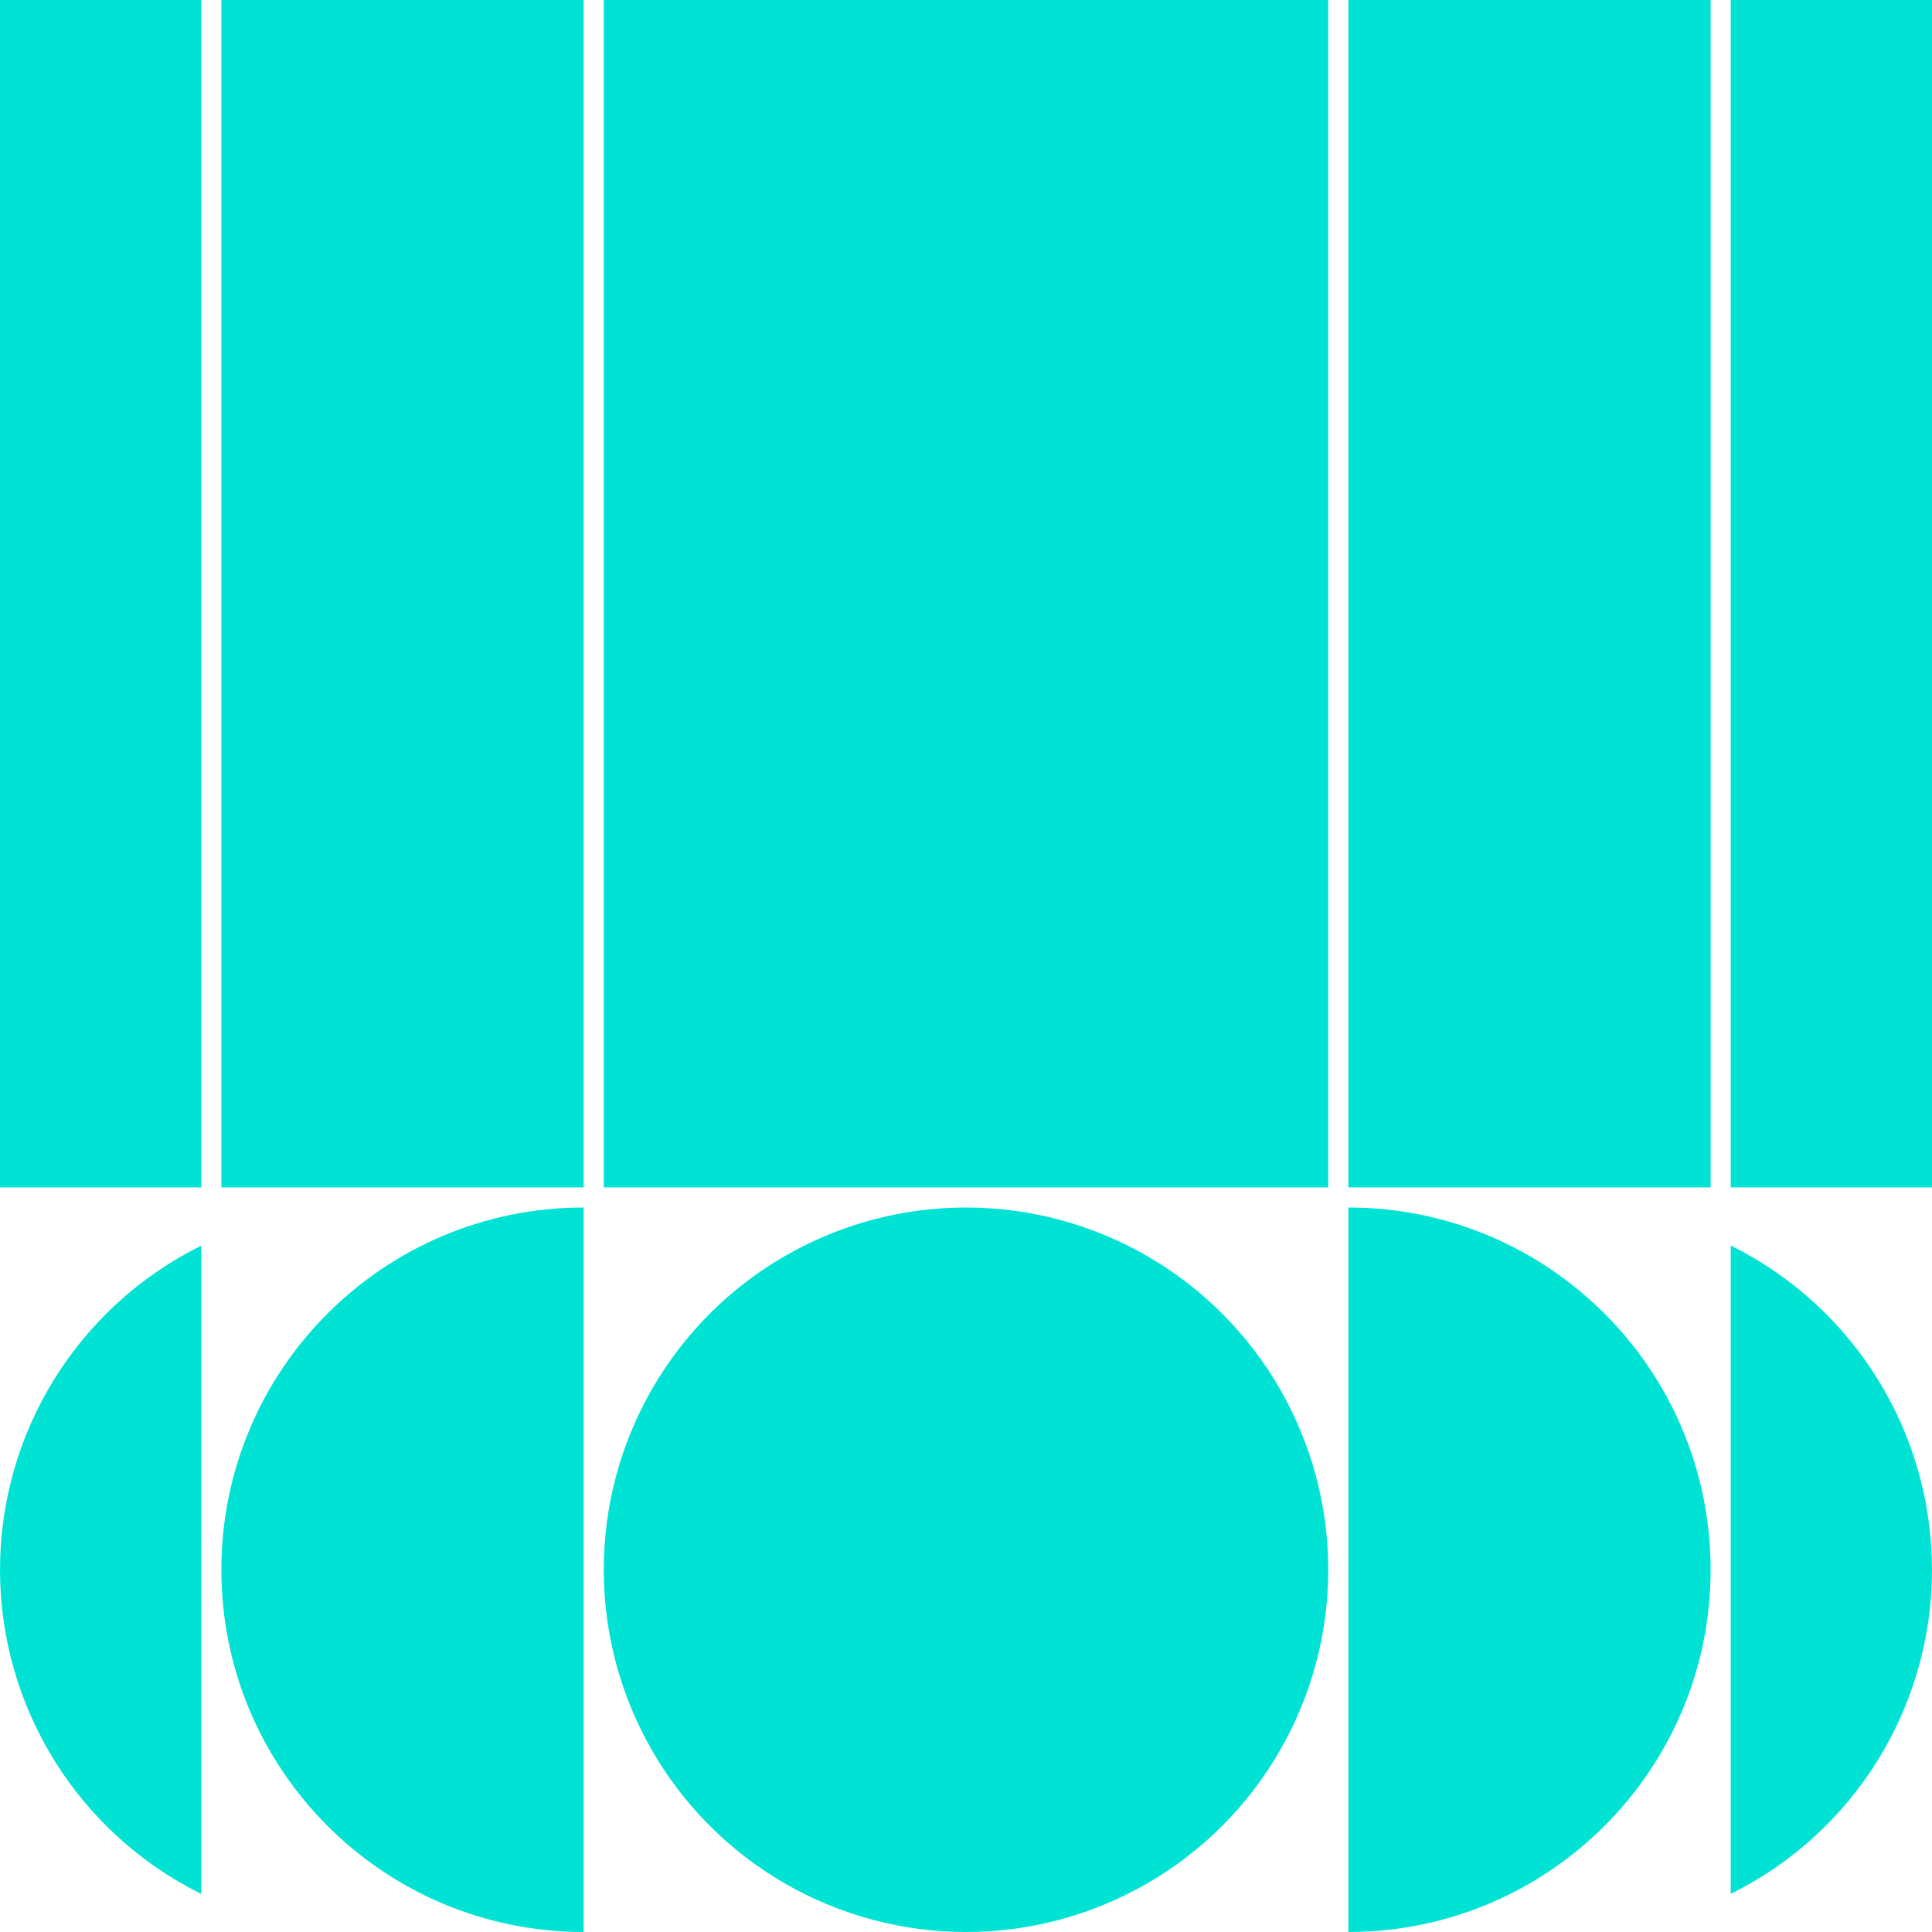<svg xmlns="http://www.w3.org/2000/svg" id="Livello_2" data-name="Livello 2" viewBox="0 0 192 192"><defs><style> .cls-1 { fill: #00e3d4; } </style></defs><g id="_Layer_" data-name="&amp;lt;Layer&amp;gt;"><g><circle class="cls-1" cx="96" cy="156" r="36"></circle><path class="cls-1" d="M134,192c19.88,0,36-16.12,36-36s-16.12-36-36-36v72Z"></path><path class="cls-1" d="M58,120c-19.88,0-36,16.12-36,36s16.12,36,36,36v-72Z"></path><rect class="cls-1" x="60" width="72" height="118"></rect><rect class="cls-1" x="22" width="36" height="118"></rect><rect class="cls-1" x="134" width="36" height="118"></rect><rect class="cls-1" width="20" height="118"></rect><rect class="cls-1" x="172" width="20" height="118"></rect><path class="cls-1" d="M0,156c0-13.67,7.75-26.15,20-32.21v64.43C7.75,182.15,0,169.67,0,156Z"></path><path class="cls-1" d="M192,156c0,13.67-7.75,26.15-20,32.21v-64.43c12.25,6.07,19.99,18.55,20,32.21Z"></path></g></g></svg>